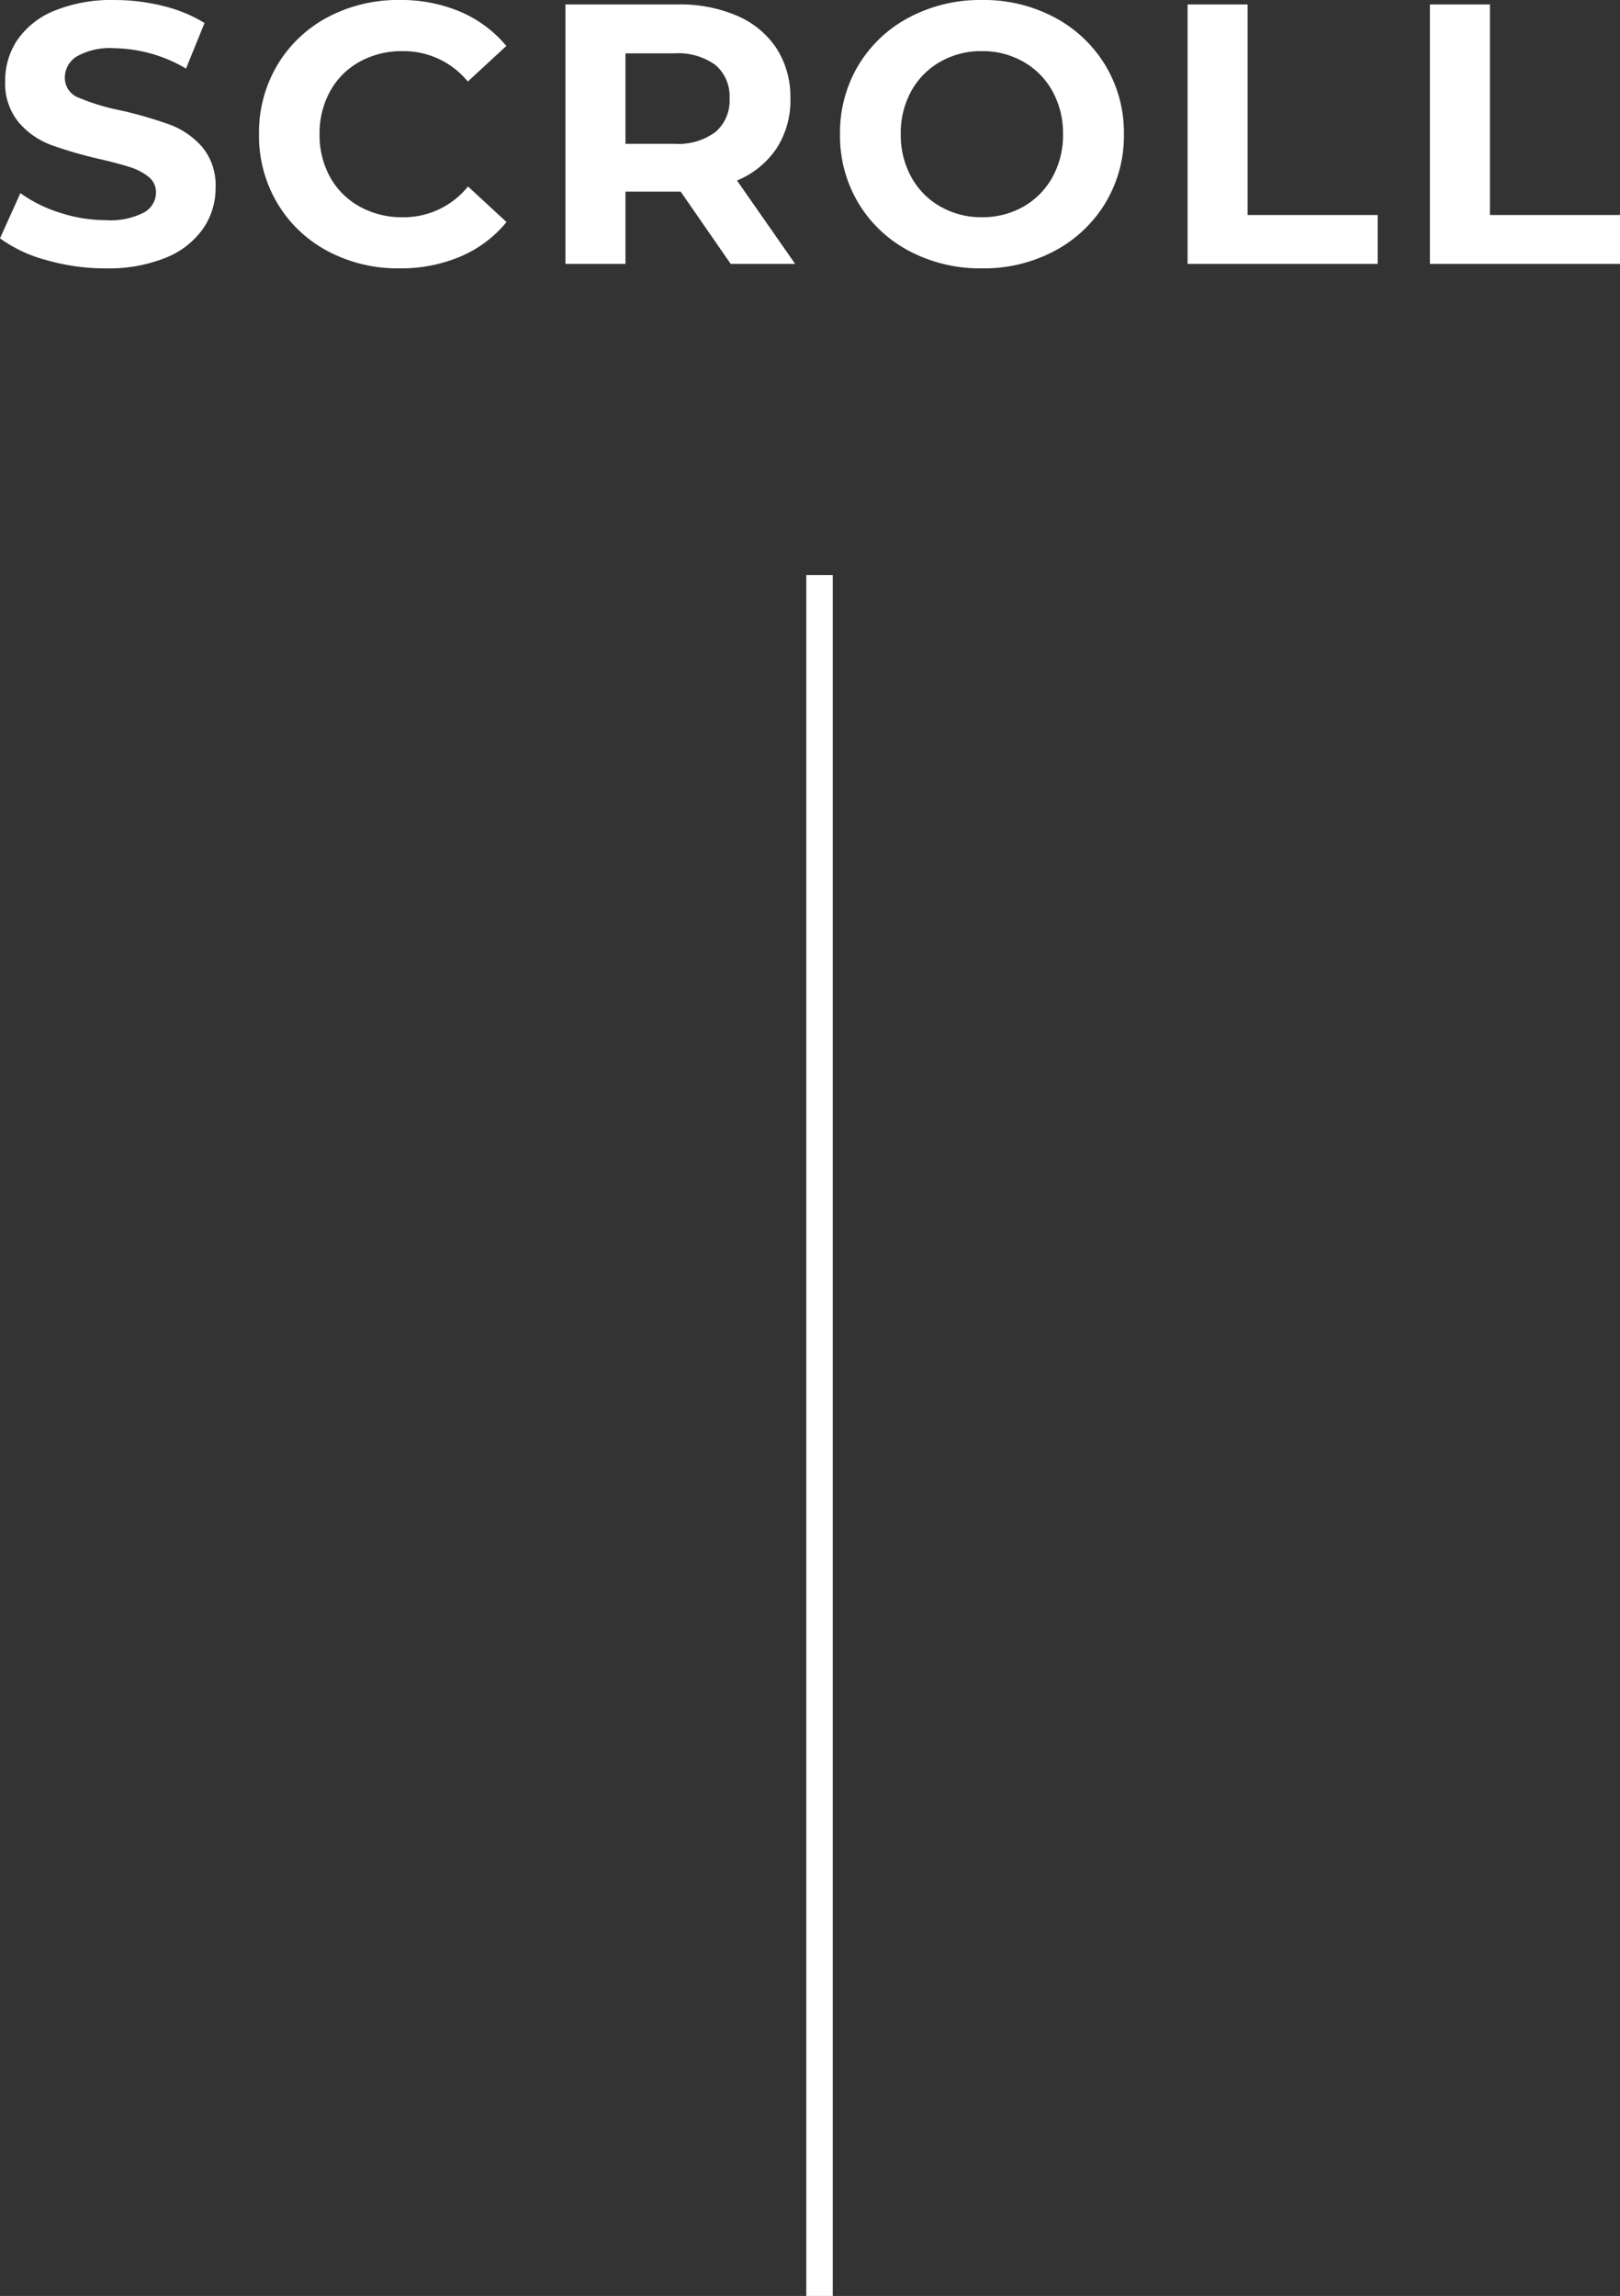 <svg xmlns="http://www.w3.org/2000/svg" width="61.208" height="86.718" viewBox="0 0 61.208 86.718">
  <rect x="0" y="0" width="61.208" height="86.718" fill="#333333" stroke="none"/>
  <g id="scroll_btm_sp" transform="translate(-381.536 -969.782)">
    <g id="グループ_6516" data-name="グループ 6516" transform="translate(-308 233.75)">
      <path id="パス_13668" data-name="パス 13668" d="M-26.474.168a8.018,8.018,0,0,1-2.247-.315,5.27,5.27,0,0,1-1.743-.819l.77-1.708a5.225,5.225,0,0,0,1.5.742,5.627,5.627,0,0,0,1.736.28,2.773,2.773,0,0,0,1.428-.287A.867.867,0,0,0-24.57-2.7a.729.729,0,0,0-.273-.581,2.07,2.07,0,0,0-.7-.371q-.427-.14-1.155-.308a15.966,15.966,0,0,1-1.834-.532,2.98,2.98,0,0,1-1.225-.854,2.306,2.306,0,0,1-.511-1.568,2.728,2.728,0,0,1,.462-1.547,3.108,3.108,0,0,1,1.393-1.1,5.684,5.684,0,0,1,2.275-.406,7.533,7.533,0,0,1,1.834.224,5.418,5.418,0,0,1,1.568.644l-.7,1.722a5.464,5.464,0,0,0-2.716-.77,2.547,2.547,0,0,0-1.407.308.94.94,0,0,0-.455.812.794.794,0,0,0,.525.749,8.243,8.243,0,0,0,1.6.483,15.966,15.966,0,0,1,1.834.532,3.037,3.037,0,0,1,1.225.84,2.252,2.252,0,0,1,.511,1.554,2.676,2.676,0,0,1-.469,1.533,3.151,3.151,0,0,1-1.407,1.1A5.736,5.736,0,0,1-26.474.168Zm11.1,0a5.629,5.629,0,0,1-2.709-.651,4.858,4.858,0,0,1-1.9-1.806A4.976,4.976,0,0,1-20.678-4.9a4.976,4.976,0,0,1,.693-2.611,4.858,4.858,0,0,1,1.9-1.806,5.658,5.658,0,0,1,2.723-.651,5.712,5.712,0,0,1,2.3.448,4.613,4.613,0,0,1,1.729,1.288l-1.456,1.344a3.131,3.131,0,0,0-2.464-1.148,3.272,3.272,0,0,0-1.624.4,2.836,2.836,0,0,0-1.113,1.113,3.272,3.272,0,0,0-.4,1.624,3.272,3.272,0,0,0,.4,1.624A2.836,2.836,0,0,0-16.87-2.163a3.272,3.272,0,0,0,1.624.4,3.115,3.115,0,0,0,2.464-1.162l1.456,1.344a4.538,4.538,0,0,1-1.736,1.3A5.762,5.762,0,0,1-15.372.168ZM-2.856,0l-1.89-2.73H-6.832V0H-9.1V-9.8h4.242A5.444,5.444,0,0,1-2.6-9.366,3.359,3.359,0,0,1-1.12-8.134,3.394,3.394,0,0,1-.6-6.244a3.326,3.326,0,0,1-.525,1.883A3.328,3.328,0,0,1-2.618-3.15L-.42,0ZM-2.9-6.244A1.552,1.552,0,0,0-3.43-7.511a2.382,2.382,0,0,0-1.554-.441H-6.832v3.416h1.848A2.356,2.356,0,0,0-3.43-4.984,1.557,1.557,0,0,0-2.9-6.244ZM6.636.168A5.72,5.72,0,0,1,3.885-.49,4.884,4.884,0,0,1,1.967-2.3a4.949,4.949,0,0,1-.693-2.6,4.949,4.949,0,0,1,.693-2.6A4.884,4.884,0,0,1,3.885-9.31a5.72,5.72,0,0,1,2.751-.658A5.679,5.679,0,0,1,9.38-9.31,4.947,4.947,0,0,1,11.3-7.5,4.912,4.912,0,0,1,12-4.9a4.912,4.912,0,0,1-.7,2.6A4.947,4.947,0,0,1,9.38-.49,5.679,5.679,0,0,1,6.636.168Zm0-1.932a3.11,3.11,0,0,0,1.568-.4A2.863,2.863,0,0,0,9.3-3.276,3.272,3.272,0,0,0,9.7-4.9a3.272,3.272,0,0,0-.4-1.624A2.863,2.863,0,0,0,8.2-7.637a3.11,3.11,0,0,0-1.568-.4,3.11,3.11,0,0,0-1.568.4,2.863,2.863,0,0,0-1.1,1.113A3.272,3.272,0,0,0,3.57-4.9a3.272,3.272,0,0,0,.4,1.624,2.863,2.863,0,0,0,1.1,1.113A3.11,3.11,0,0,0,6.636-1.764ZM14.406-9.8h2.268v7.952h4.914V0H14.406Zm9.156,0H25.83v7.952h4.914V0H23.562Z" transform="translate(720 746)" fill="#fff"/>
    </g>
    <line id="線_540" data-name="線 540" y1="65" transform="translate(412.5 991.5)" fill="none" stroke="#fff" stroke-width="1"/>
  </g>
</svg>

